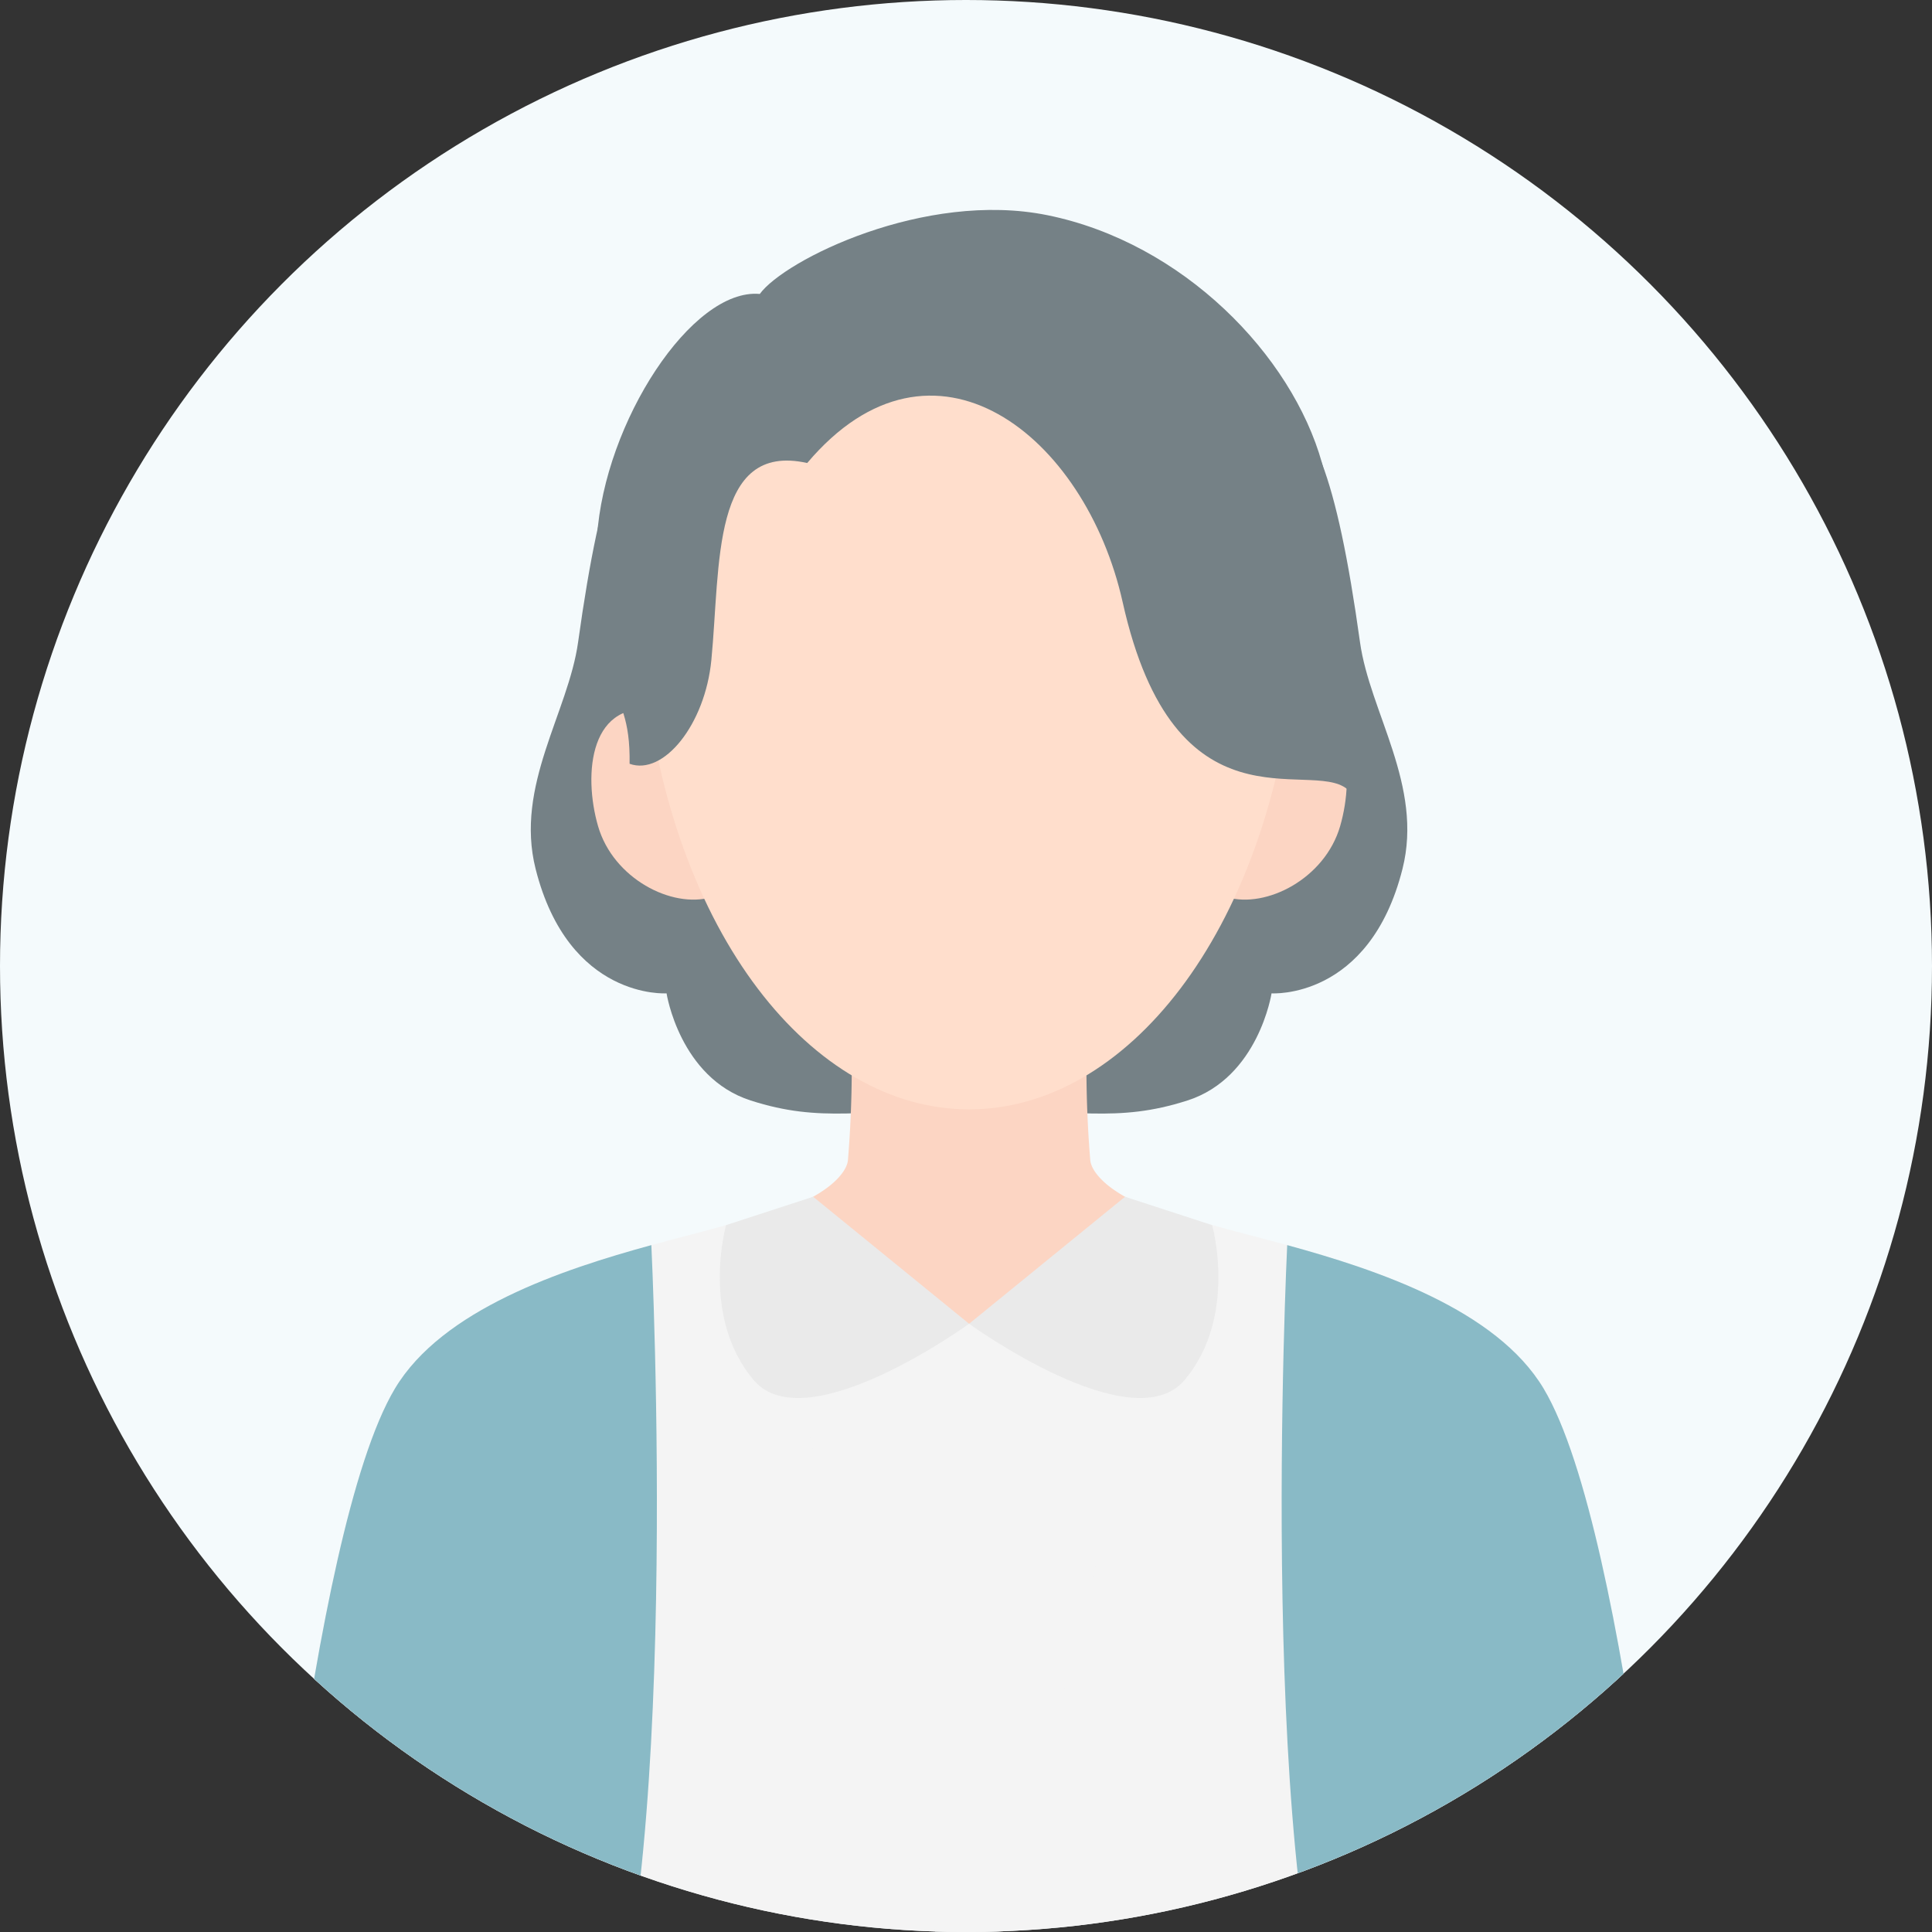 <svg xmlns="http://www.w3.org/2000/svg" xmlns:xlink="http://www.w3.org/1999/xlink" width="200" height="200" viewBox="0 0 200 200"><rect x="0" y="0" width="200" height="200" fill="#333333" stroke="none"/><defs><clipPath id="a"><circle cx="100" cy="100" r="100" transform="translate(106 6571)" fill="#fff" stroke="#707070" stroke-width="1"/></clipPath><clipPath id="b"><rect width="146.412" height="195.146" fill="none"/></clipPath></defs><g transform="translate(-135 -7229)"><circle cx="100" cy="100" r="100" transform="translate(135 7229)" fill="#f4fafc"/><g transform="translate(29 658)" clip-path="url(#a)"><g transform="translate(133.132 6592.73)"><g clip-path="url(#b)"><path d="M253.068,36.934c-14.052,2.85-31.233,10.467-35.367,21.28-1.469,3.843-2.741,9.817-3.956,18.544-1.015,7.288-6.567,14.868-4.4,23.471,3.424,13.583,13.557,12.887,13.557,12.887s1.351,8.726,8.7,11.089,11.6.923,22.613.923,15.261,1.44,22.614-.923,8.7-11.089,8.7-11.089,10.132.7,13.557-12.887c2.169-8.6-3.383-16.183-4.4-23.471-1.215-8.727-2.487-14.7-3.956-18.544-4.134-10.813-21.316-18.43-35.367-21.28" transform="translate(-181.032 -32.015)" fill="#758186"/><path d="M268.341,407.409c-4.1,1.192-10.152-1.935-11.724-7.347s-.891-13.407,6.434-11.959Z" transform="translate(-221.836 -336.262)" fill="#fcd5c3"/><path d="M749.859,407.409c4.1,1.192,10.152-1.935,11.724-7.347s.891-13.407-6.434-11.959Z" transform="translate(-649.986 -336.262)" fill="#fcd5c3"/><path d="M146.412,842.1s-4.73-58.033-13.749-73.124c-6.506-10.886-26.205-14.58-34.281-16.927l-25.176-5.686L48.03,752.053c-8.076,2.347-27.776,6.041-34.281,16.927C4.73,784.072,0,842.1,0,842.1" transform="translate(0 -646.959)" fill="#f4f4f4"/><path d="M427.227,634.392a117.258,117.258,0,0,0,.32,13.893c.11,1.178,1.887,3.7,8.124,5.648-2.655,5.6,1.687,21.059-20.668,21.059s-18.013-15.459-20.668-21.059c6.237-1.945,8.013-4.469,8.124-5.648a117.258,117.258,0,0,0,.32-13.893" transform="translate(-341.814 -549.898)" fill="#fcd5c3"/><path d="M420.774,934.1l19.781-78.14a151.127,151.127,0,0,1-39.562,0Z" transform="translate(-347.585 -741.958)" fill="#f4f4f4"/><path d="M328.973,21.492c18.577,0,36.169,20.21,33.637,44.849-2.8,27.207-17.376,45.4-33.637,45.4h-.013c-16.261,0-30.842-18.194-33.637-45.4-2.532-24.64,15.06-44.849,33.637-44.849Z" transform="translate(-255.778 -18.63)" fill="#ffdecc"/><path d="M280.9,26.2c13.036-15.429,28.8-2.857,32.653,14.4,5.4,24.2,19.291,16.2,23.22,19.336.657-10.7,1.642-18.6-2.584-33.734-3.114-11.15-14.371-22.8-28.423-25.655-12.71-2.578-27.222,4.64-29.777,8.153-7.026-.639-16.083,13.29-16.85,25.167-1.124,17.419,3.521,14.124,3.372,23.47,3.508,1.266,7.818-4.051,8.467-10.748.952-9.816,0-22.6,9.922-20.387" transform="translate(-224.469 0)" fill="#758186"/><path d="M356.387,769.947l9.014-2.937,16.144,13.148s-16.9,12.252-22.312,5.82c-5.527-6.57-2.846-16.031-2.846-16.031" transform="translate(-308.357 -664.853)" fill="#eaeaea"/><path d="M574.671,769.947l-9.014-2.937-16.144,13.148s16.9,12.252,22.312,5.82c5.527-6.57,2.846-16.031,2.846-16.031" transform="translate(-476.323 -664.853)" fill="#eaeaea"/><path d="M0,892.6s4.73-58.033,13.749-73.124c4.9-8.2,17.281-12.318,26.547-14.854,0,0,3.367,68.564-6.209,87.979Z" transform="translate(0 -697.458)" fill="#89bac6"/><path d="M833.3,892.6s-4.73-58.033-13.749-73.124c-4.9-8.2-17.281-12.318-26.547-14.854,0,0-3.367,68.564,6.209,87.979Z" transform="translate(-686.885 -697.458)" fill="#89bac6"/></g></g></g></g></svg>